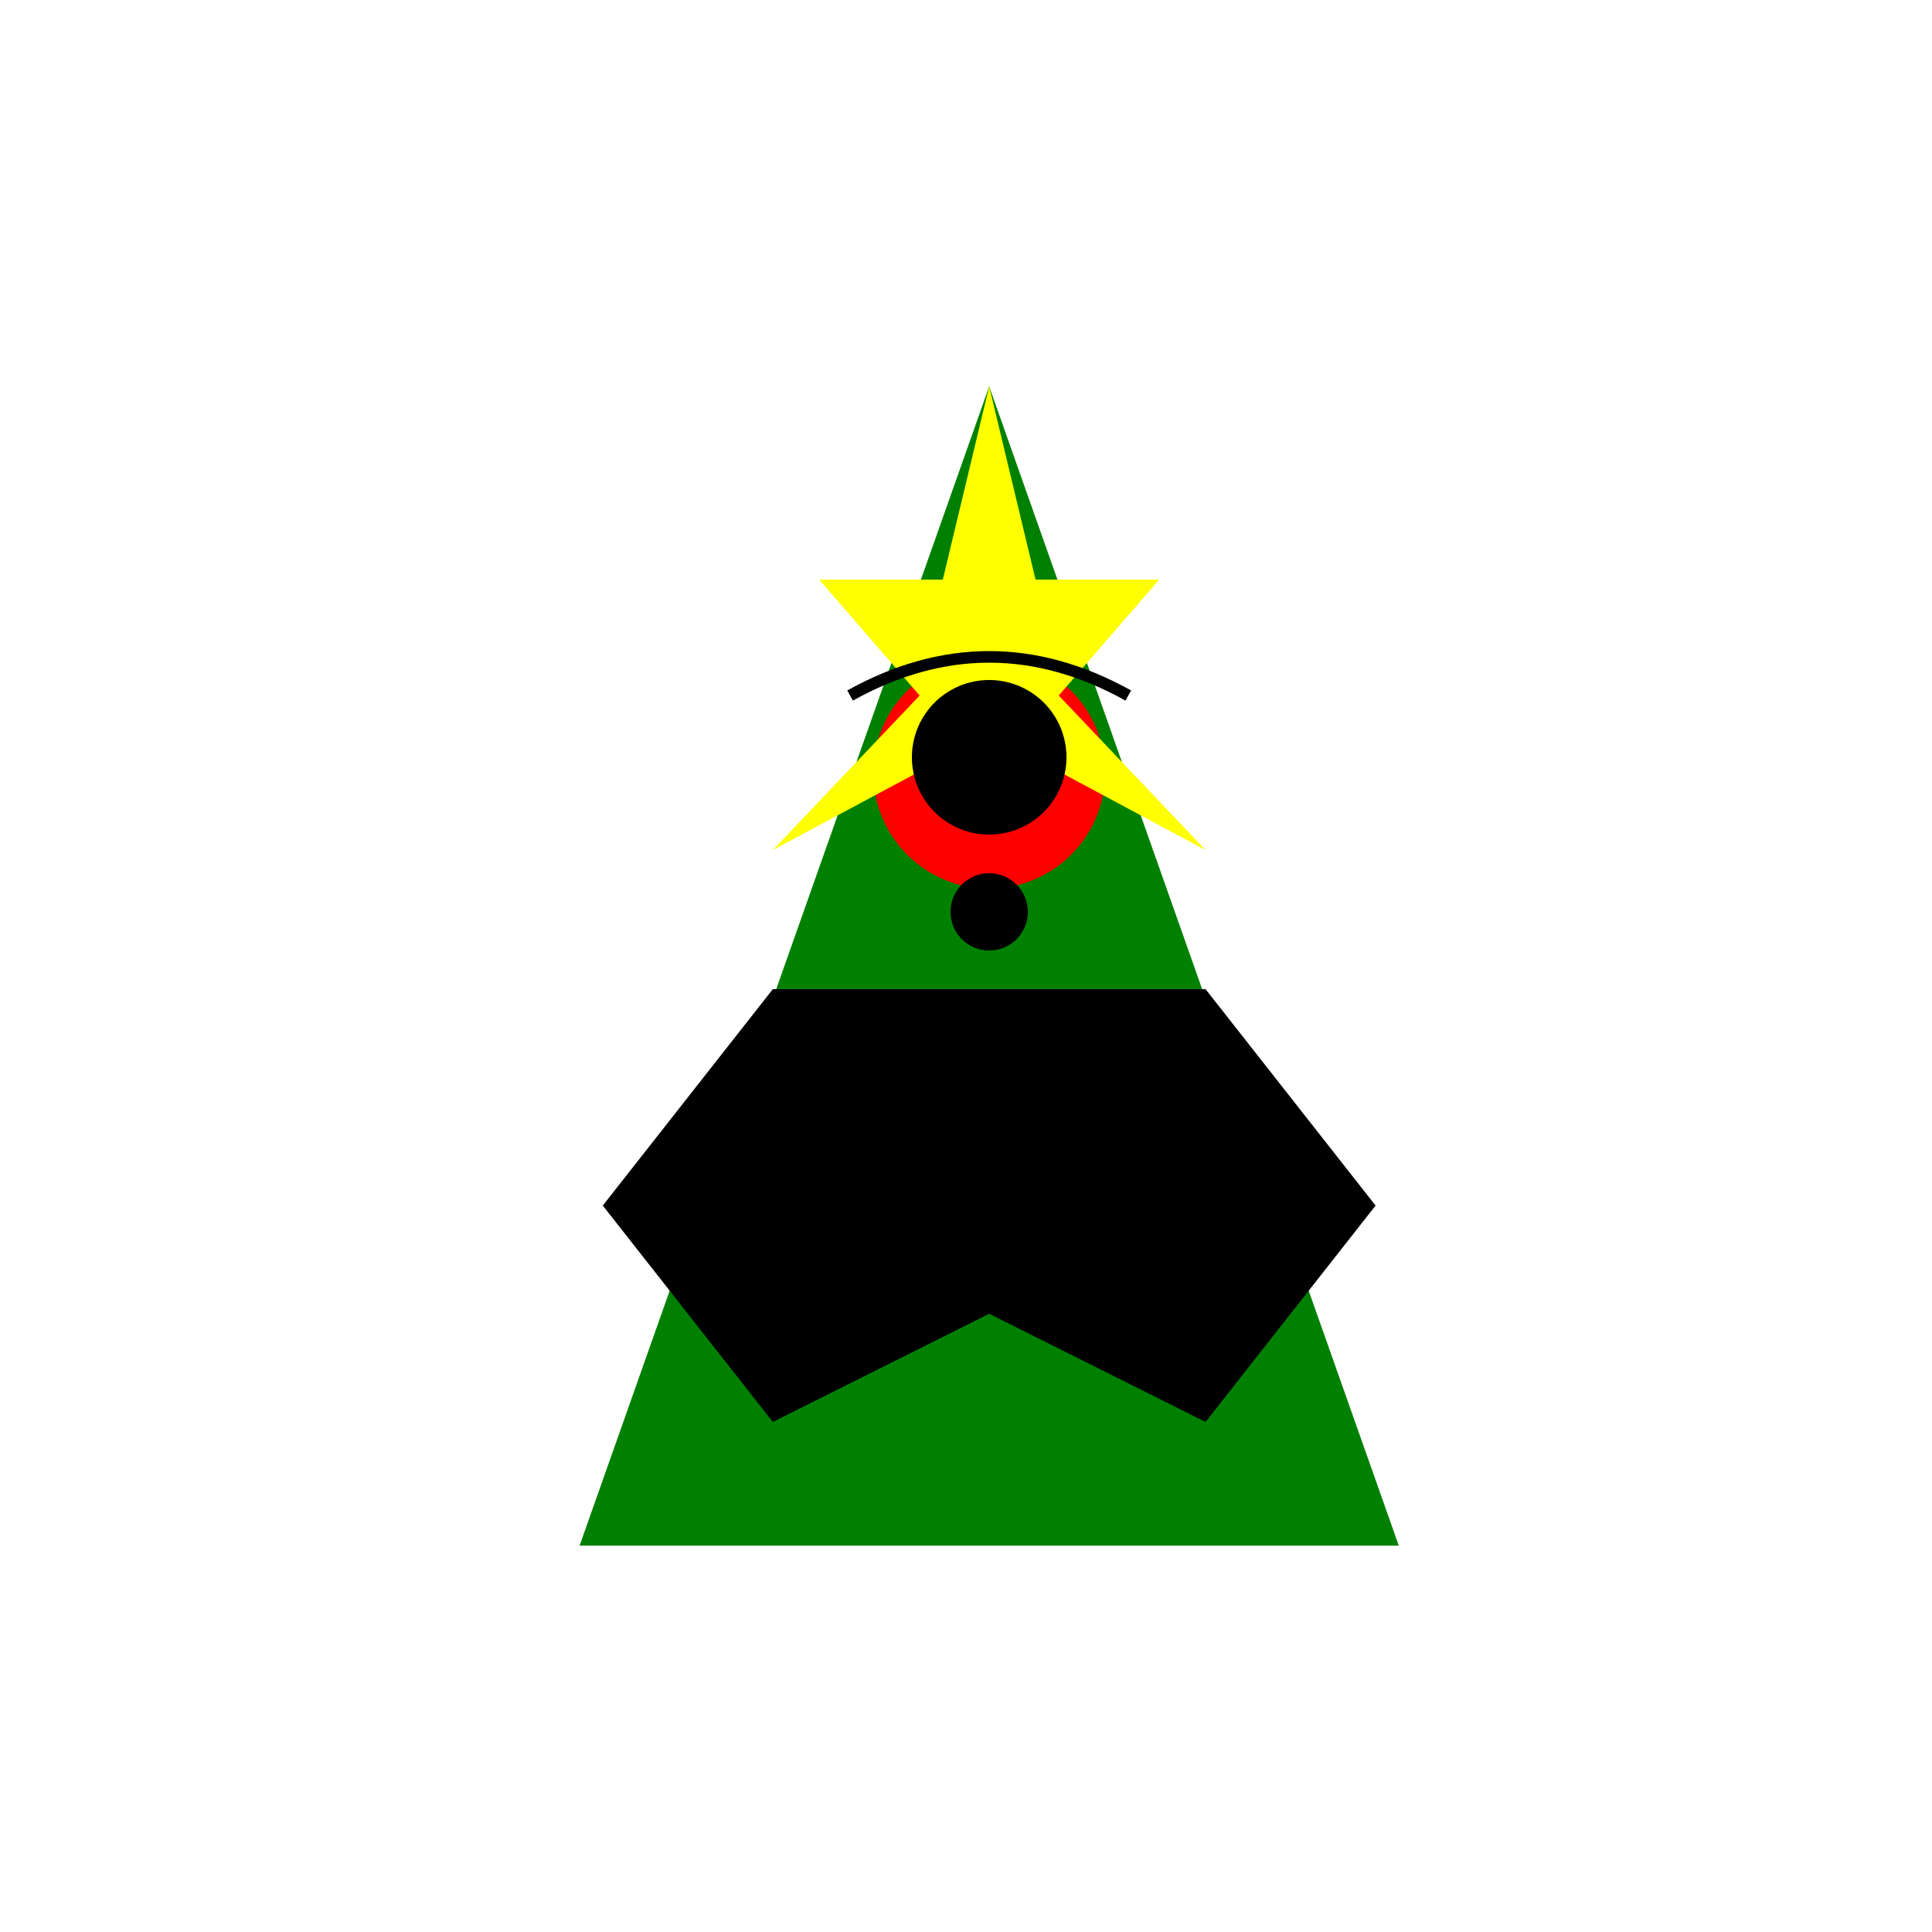 <!--

Generated by DrawGPT.
Free, open source, AI generated images in SVG, PNG, and HTML Canvas format.
https://drawgpt.ai

Created: 2024-01-16T14:21:09.728Z
Link: https://drawgpt.ai/prompt/141385/

-->
<svg xmlns="http://www.w3.org/2000/svg" xmlns:xlink="http://www.w3.org/1999/xlink" width="500" height="500"><defs/><g><rect fill="#ffffff" stroke="none" x="0" y="0" width="512" height="512"/><path fill="#008000" stroke="none" paint-order="stroke fill markers" d=" M 256 100 L 150 400 L 362 400 Z"/><path fill="#ff0000" stroke="none" paint-order="stroke fill markers" d=" M 286 200 A 30 30 0 1 1 286 199.97"/><path fill="#ffcc00" stroke="none" paint-order="stroke fill markers" d=" M 225 300 A 25 25 0 1 1 225 299.975"/><path fill="#ffcc00" stroke="none" paint-order="stroke fill markers" d=" M 337 300 A 25 25 0 1 1 337 299.975"/><path fill="#ffff00" stroke="none" paint-order="stroke fill markers" d=" M 256 100 L 244 150 L 212 150 L 238 180 L 200 220 L 256 190 L 312 220 L 274 180 L 300 150 L 268 150 Z"/><path fill="#000000" stroke="none" paint-order="stroke fill markers" d=" M 200 256 L 156 312 L 200 368 L 256 340 L 312 368 L 356 312 L 312 256 L 200 256 Z"/><path fill="#000000" stroke="none" paint-order="stroke fill markers" d=" M 276 196 A 20 20 0 1 1 276 195.98"/><path fill="none" stroke="#000000" paint-order="fill stroke markers" d=" M 220 180 Q 256 160 292 180" stroke-miterlimit="10" stroke-width="3" stroke-dasharray=""/><path fill="#000000" stroke="none" paint-order="stroke fill markers" d=" M 266 236 A 10 10 0 1 1 266 235.99"/><path fill="none" stroke="#000000" paint-order="fill stroke markers" d=" M 220 268 C 220 300 292 300 292 268" stroke-miterlimit="10" stroke-width="2" stroke-dasharray=""/></g></svg>